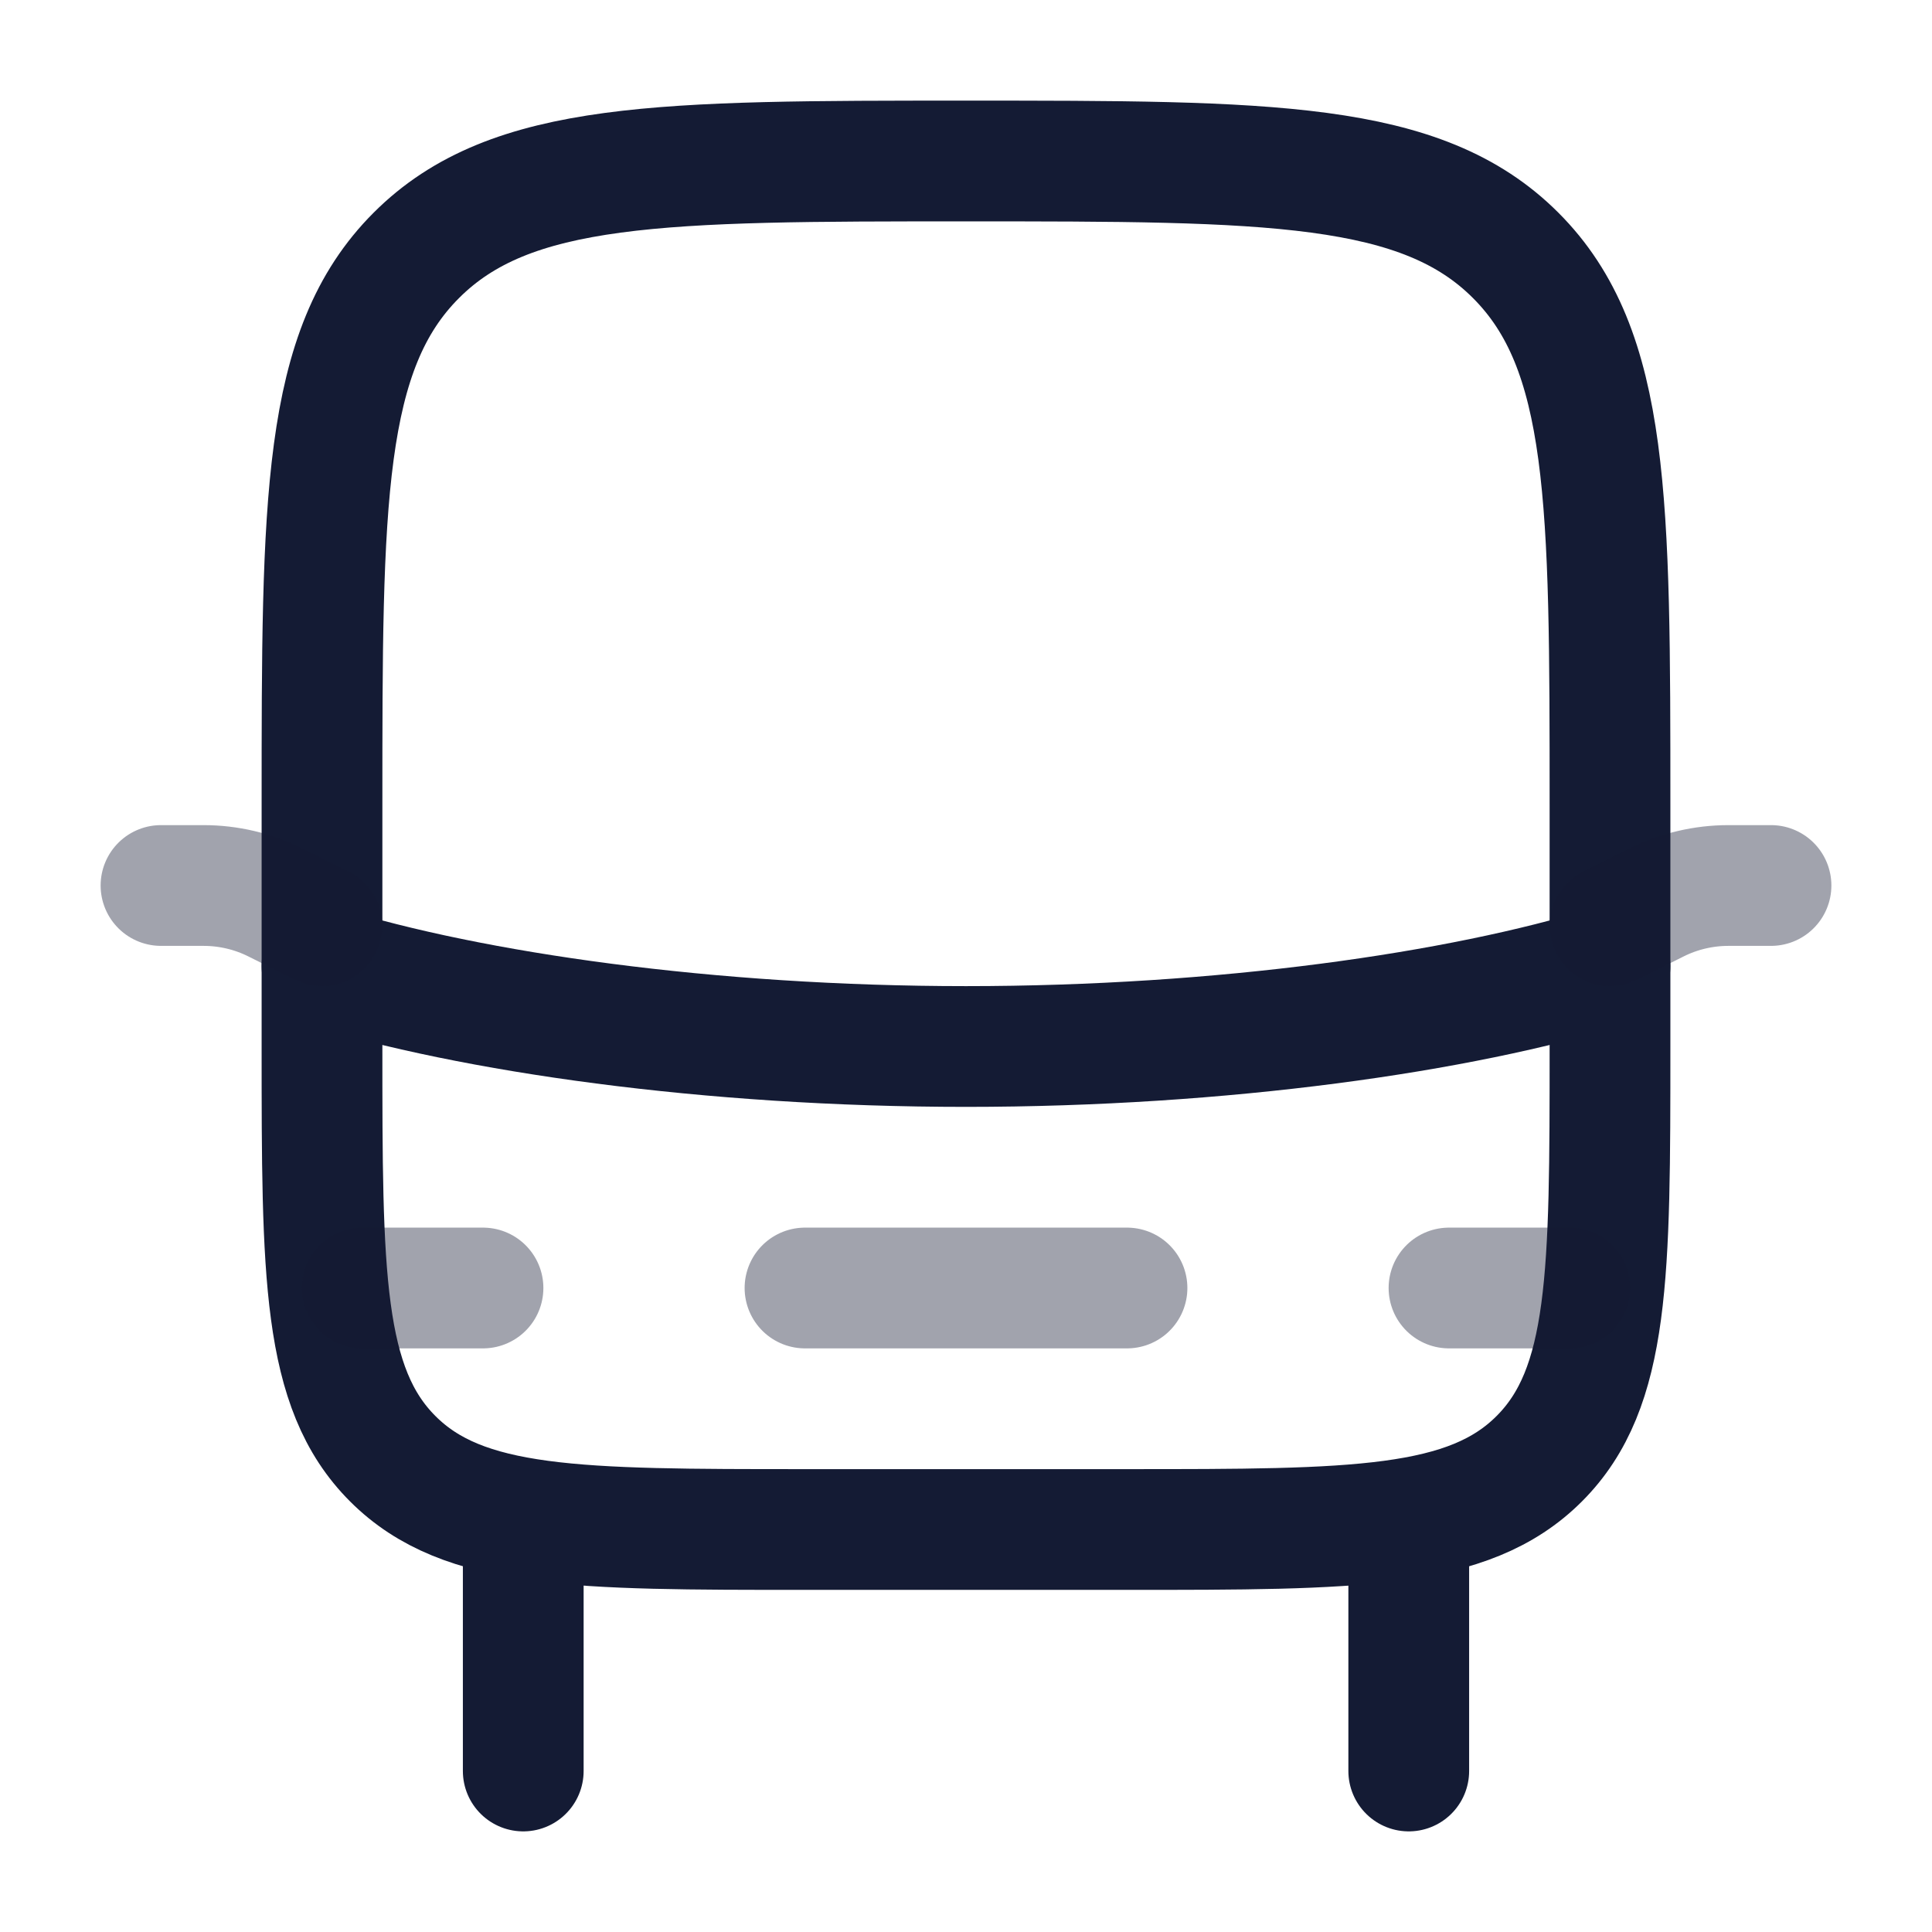<svg width="24" height="24" viewBox="0 0 24 24" fill="none" xmlns="http://www.w3.org/2000/svg">
<path d="M17.5 19V22" stroke="#141B34" stroke-width="1.5" stroke-linecap="round" stroke-linejoin="round"/>
<path d="M6.5 19V22" stroke="#141B34" stroke-width="1.5" stroke-linecap="round" stroke-linejoin="round"/>
<path d="M4 10C4 6.229 4 4.343 5.172 3.172C6.343 2 8.229 2 12 2C15.771 2 17.657 2 18.828 3.172C20 4.343 20 6.229 20 10V13C20 15.828 20 17.243 19.121 18.121C18.243 19 16.828 19 14 19H10C7.172 19 5.757 19 4.879 18.121C4 17.243 4 15.828 4 13V10Z" stroke="#141B34" stroke-width="1.5" stroke-linejoin="round"/>
<path d="M4 12C5.857 12.575 8.809 13 12 13C15.191 13 18.143 12.575 20 12" stroke="#141B34" stroke-width="1.5" stroke-linecap="round" stroke-linejoin="round"/>
<path opacity="0.4" d="M22 11H21.472C21.162 11 20.855 11.072 20.578 11.211L20 11.5" stroke="#141B34" stroke-width="1.5" stroke-linecap="round" stroke-linejoin="round"/>
<path opacity="0.4" d="M4 11.5L3.422 11.211C3.145 11.072 2.838 11 2.528 11H2" stroke="#141B34" stroke-width="1.5" stroke-linecap="round" stroke-linejoin="round"/>
<path opacity="0.4" d="M4.5 16H6" stroke="#141B34" stroke-width="1.5" stroke-linecap="round" stroke-linejoin="round"/>
<path opacity="0.4" d="M18 16H19.5" stroke="#141B34" stroke-width="1.5" stroke-linecap="round" stroke-linejoin="round"/>
<path opacity="0.4" d="M10 16H14" stroke="#141B34" stroke-width="1.5" stroke-linecap="round"/>
</svg>
